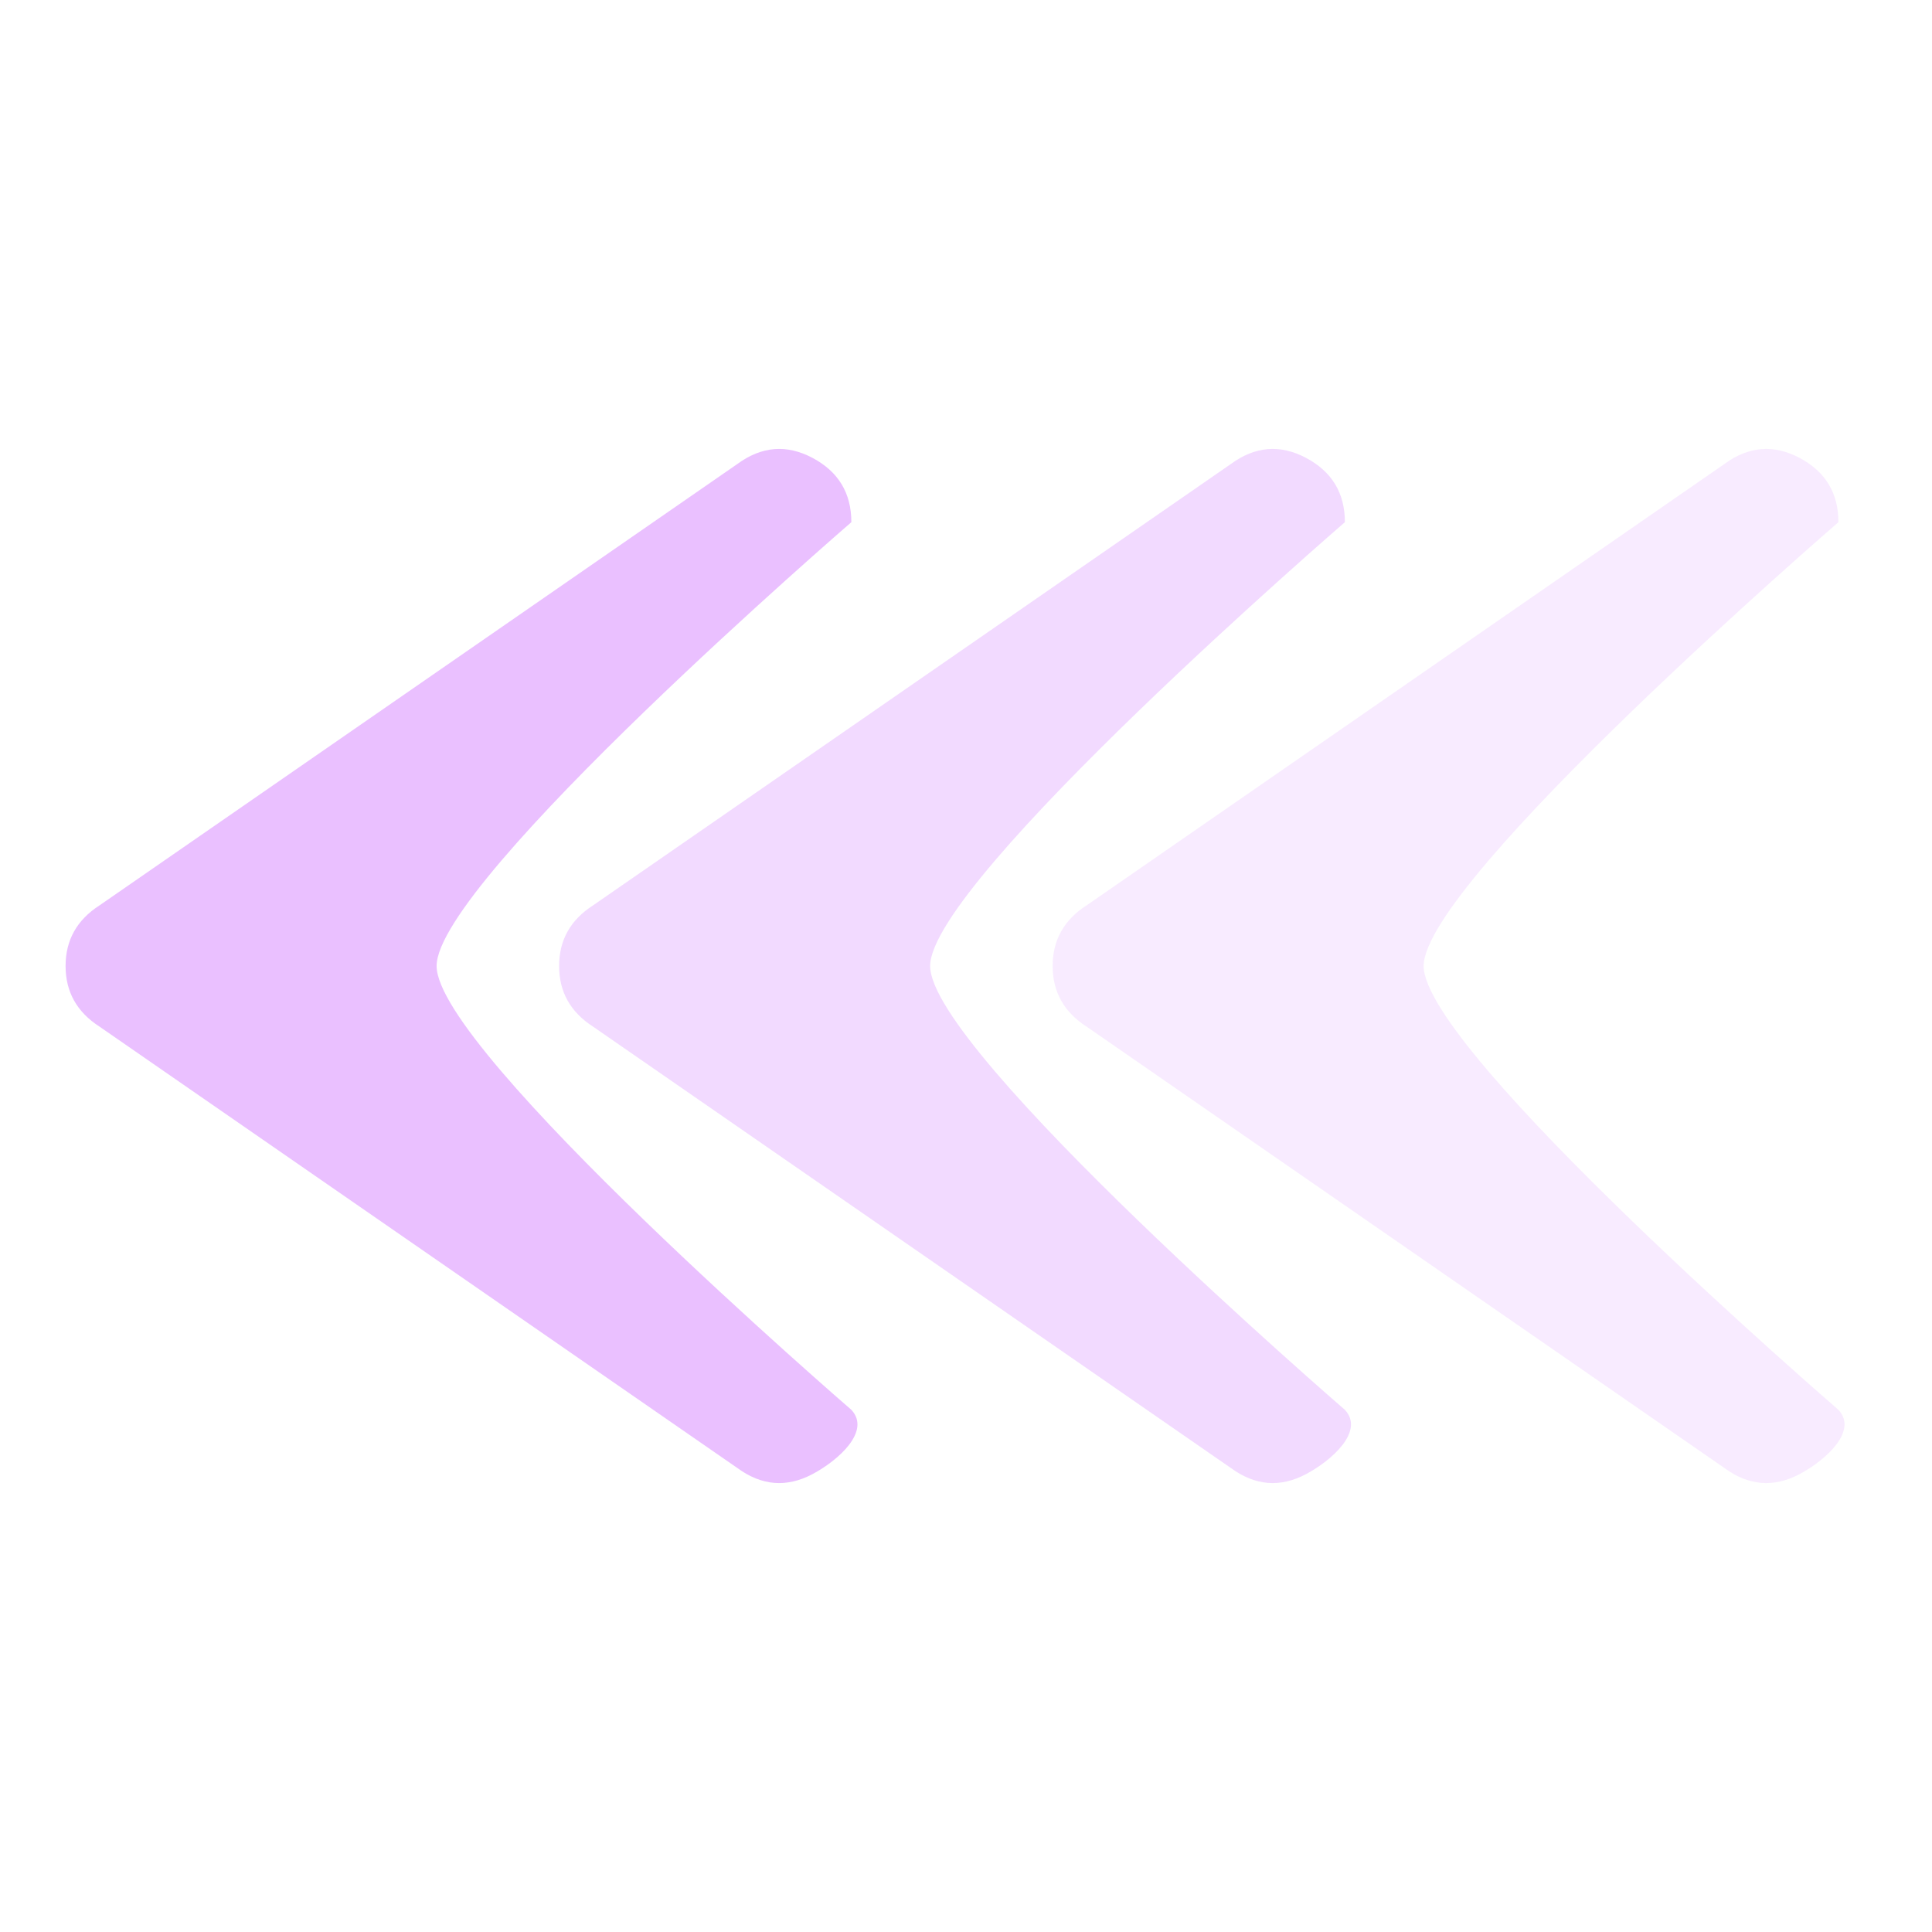 <?xml version="1.0" encoding="UTF-8" standalone="no"?>
<svg
   height="48"
   viewBox="0 -960 960 960"
   width="48"
   version="1.1"
   id="svg1"
   sodipodi:docname="prev-workspace.svg"
   inkscape:version="1.3.2 (091e20ef0f, 2023-11-25)"
   xmlns:inkscape="http://www.inkscape.org/namespaces/inkscape"
   xmlns:sodipodi="http://sodipodi.sourceforge.net/DTD/sodipodi-0.dtd"
   xmlns="http://www.w3.org/2000/svg"
   xmlns:svg="http://www.w3.org/2000/svg">
  <defs
     id="defs1" />
  <sodipodi:namedview
     id="namedview1"
     pagecolor="#505050"
     bordercolor="#ffffff"
     borderopacity="1"
     inkscape:showpageshadow="0"
     inkscape:pageopacity="0"
     inkscape:pagecheckerboard="1"
     inkscape:deskcolor="#505050"
     showguides="true"
     inkscape:zoom="16.912922"
     inkscape:cx="23.798371"
     inkscape:cy="21.640258"
     inkscape:window-width="2048"
     inkscape:window-height="1208"
     inkscape:window-x="0"
     inkscape:window-y="0"
     inkscape:window-maximized="1"
     inkscape:current-layer="svg1">
    <sodipodi:guide
       position="104,480"
       orientation="0,-1"
       id="guide1"
       inkscape:locked="false" />
    <sodipodi:guide
       position="835,480"
       orientation="1,0"
       id="guide2"
       inkscape:locked="false" />
  </sodipodi:namedview>
  <path
     fill="#ffffff"
     d="m 856.862,-729.452 c 12.051,-8.837 24.503,-9.841 37.358,-3.013 12.854,6.829 19.281,17.474 19.281,31.935 0,0 -206.085,178.038 -206.085,220.53 0,42.492 206.085,220.53 206.085,220.53 9.874,10.566 -6.427,25.106 -19.281,31.935 -12.854,6.829 -25.307,5.825 -37.358,-3.013 L 539.926,-449.873 C 528.679,-457.103 523.055,-467.146 523.055,-480 c 0,-12.854 5.624,-22.897 16.871,-30.127 z"
     id="path1"
     sodipodi:nodetypes="csszssccscc"
     style="fill:#eac0ff;fill-opacity:0.327;stroke-width:1" />
  <path
     fill="#ffffff"
     d="m 366.394,-729.452 c 12.051,-8.837 24.503,-9.841 37.358,-3.013 12.854,6.829 19.281,17.474 19.281,31.935 0,0 -206.085,178.038 -206.085,220.53 0,42.492 206.085,220.53 206.085,220.53 9.874,10.566 -6.427,25.106 -19.281,31.935 -12.854,6.829 -25.307,5.825 -37.358,-3.013 L 49.458,-449.873 C 38.211,-457.103 32.587,-467.146 32.587,-480 c 0,-12.854 5.624,-22.897 16.871,-30.127 z"
     id="path2"
     sodipodi:nodetypes="csszssccscc"
     style="fill:#eac0ff;fill-opacity:1;stroke-width:1" />
  <path
     fill="#ffffff"
     d="m 611.628,-729.452 c 12.051,-8.837 24.503,-9.841 37.358,-3.013 12.854,6.829 19.281,17.474 19.281,31.935 0,0 -206.085,178.038 -206.085,220.53 0,42.492 206.085,220.53 206.085,220.53 9.874,10.566 -6.427,25.106 -19.281,31.935 -12.854,6.829 -25.307,5.825 -37.358,-3.013 L 294.692,-449.873 C 283.445,-457.103 277.821,-467.146 277.821,-480 c 0,-12.854 5.624,-22.897 16.871,-30.127 z"
     id="path3"
     sodipodi:nodetypes="csszssccscc"
     style="fill:#eac0ff;fill-opacity:0.583;stroke-width:1" />
</svg>
